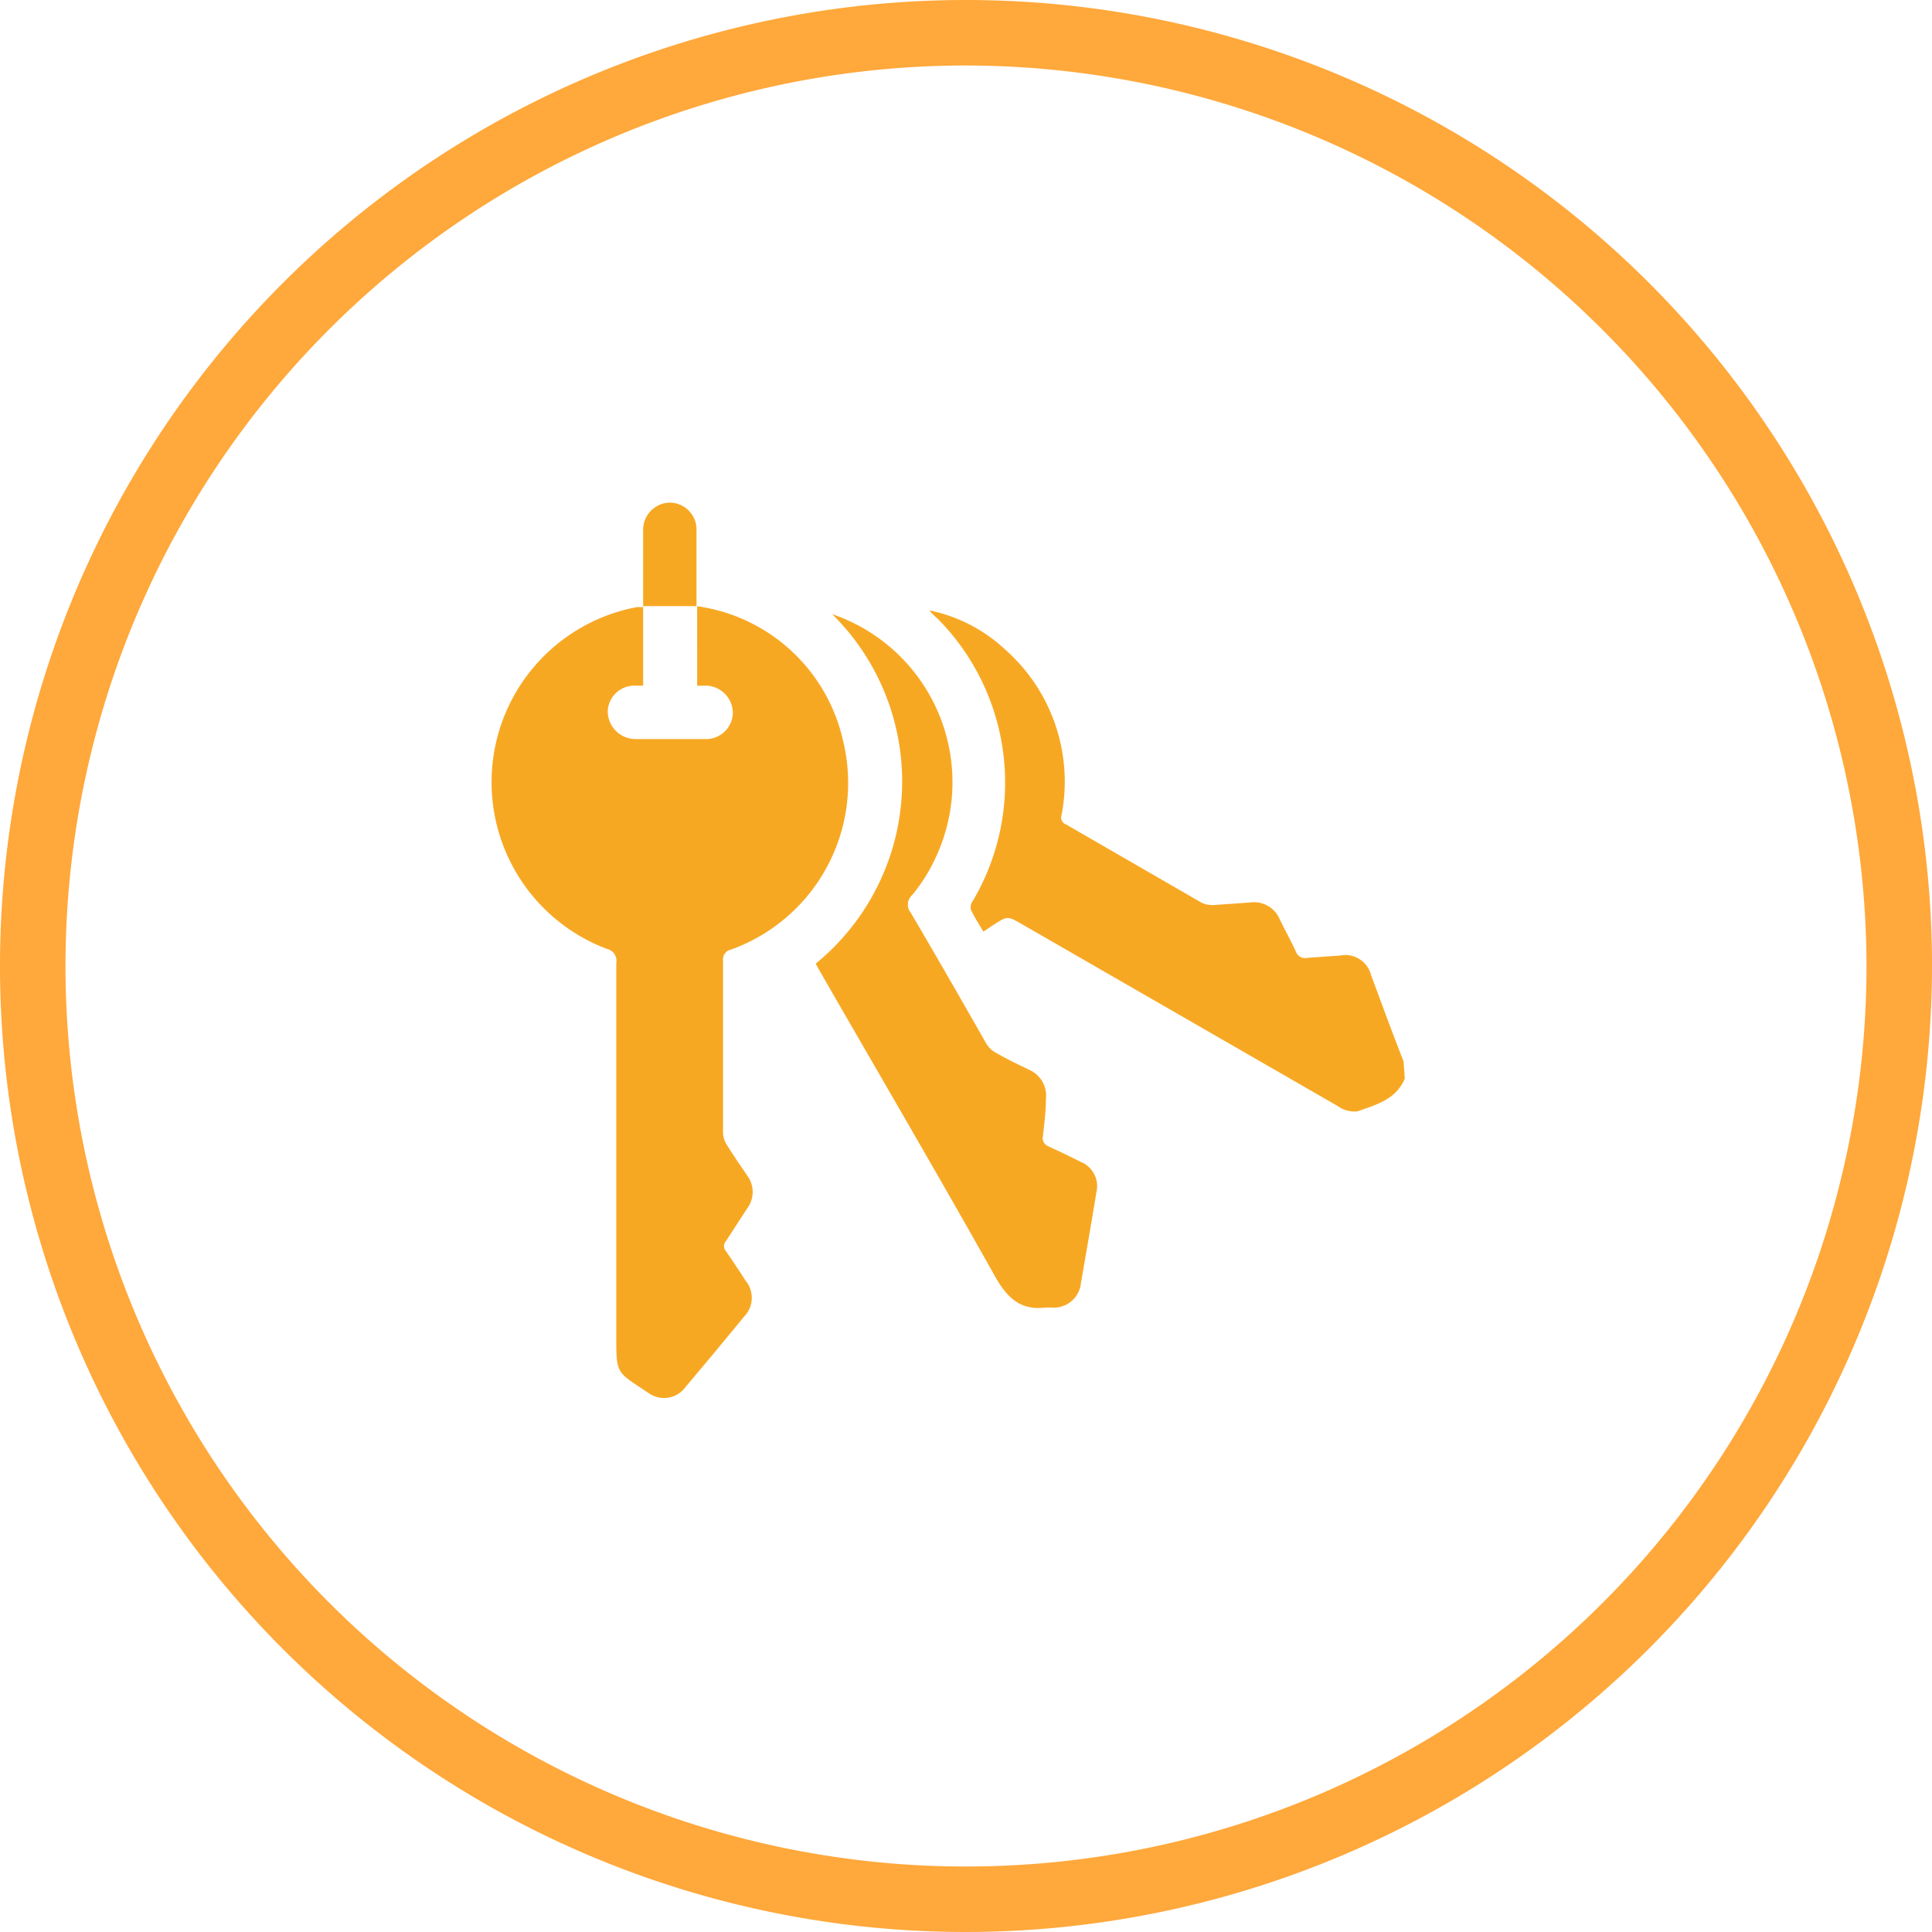 <svg xmlns="http://www.w3.org/2000/svg" viewBox="0 0 59 59"><defs><style>.cls-1{fill:#f7a823;}.cls-2{fill:#ffa83b;}</style></defs><g id="Layer_2" data-name="Layer 2"><g id="Layer_1-2" data-name="Layer 1"><g id="Group_38" data-name="Group 38"><g id="Path_34" data-name="Path 34"><path class="cls-1" d="M42.9,32.94c-.27.64-.88.8-1.45,1a.89.89,0,0,1-.61-.17l-9.62-5.54c-.45-.26-.45-.26-.86,0l-.33.22c-.14-.24-.28-.45-.38-.67a.32.32,0,0,1,.06-.27,7.11,7.11,0,0,0-1.08-8.62,2,2,0,0,1-.25-.25,4.79,4.79,0,0,1,2.31,1.19,5.38,5.38,0,0,1,1.73,5.05.23.23,0,0,0,.14.3l4.14,2.39a.8.8,0,0,0,.34.07l1.14-.08a.85.85,0,0,1,.89.49c.17.35.35.68.5,1a.3.3,0,0,0,.36.2l1-.07a.81.81,0,0,1,.94.6c.33.88.65,1.77,1,2.65a.19.19,0,0,0,0,.09Z"/></g><g id="Path_35" data-name="Path 35"><path class="cls-1" d="M21.27,18.51a5.32,5.32,0,0,1,4.48,4.13A5.41,5.41,0,0,1,22.32,29a.3.3,0,0,0-.24.32c0,1.75,0,3.51,0,5.26a.7.7,0,0,0,.11.37c.2.33.42.64.63.95a.84.84,0,0,1,0,1l-.65,1a.23.23,0,0,0,0,.31q.31.45.6.9a.82.82,0,0,1-.05,1.1c-.59.72-1.18,1.43-1.78,2.14a.81.81,0,0,1-1.12.2l0,0c-1-.67-1-.56-1-1.75V29.41a.37.37,0,0,0-.28-.43,5.44,5.44,0,0,1,.91-10.44l.19,0h0v2.4h-.19a.82.82,0,0,0-.89.75s0,0,0,.06a.85.85,0,0,0,.86.82h2.11a.82.82,0,0,0,.85-.79.84.84,0,0,0-.79-.84l-.3,0V18.51Z"/></g><g id="Path_36" data-name="Path 36"><path class="cls-1" d="M24.92,29.42a7.18,7.18,0,0,0,1-10.11c-.16-.19-.33-.38-.51-.56.15.06.3.11.45.18a5.42,5.42,0,0,1,2.75,7.18,5.27,5.27,0,0,1-.75,1.22.39.39,0,0,0-.05.54c.78,1.32,1.54,2.65,2.31,4a.8.8,0,0,0,.33.3c.33.19.67.35,1,.51a.86.86,0,0,1,.49.89c0,.38-.05.75-.09,1.12A.27.27,0,0,0,32,35c.33.15.66.31,1,.48a.8.8,0,0,1,.48.94c-.15.92-.31,1.84-.47,2.76a.83.83,0,0,1-.89.75l-.11,0h-.08c-.78.1-1.2-.32-1.57-1-1.74-3.1-3.54-6.17-5.31-9.25l-.13-.23"/></g><g id="Path_37" data-name="Path 37"><path class="cls-1" d="M19.64,18.51V16.2a.83.83,0,0,1,.79-.85.82.82,0,0,1,.84.79v2.37H19.64Z"/></g></g><g id="Ellipse_18" data-name="Ellipse 18"><path class="cls-2" d="M29.5,59A29.5,29.5,0,1,1,59,29.5,29.53,29.53,0,0,1,29.5,59Zm0-57A27.5,27.5,0,1,0,57,29.5,27.54,27.54,0,0,0,29.5,2Z"/></g></g></g></svg>